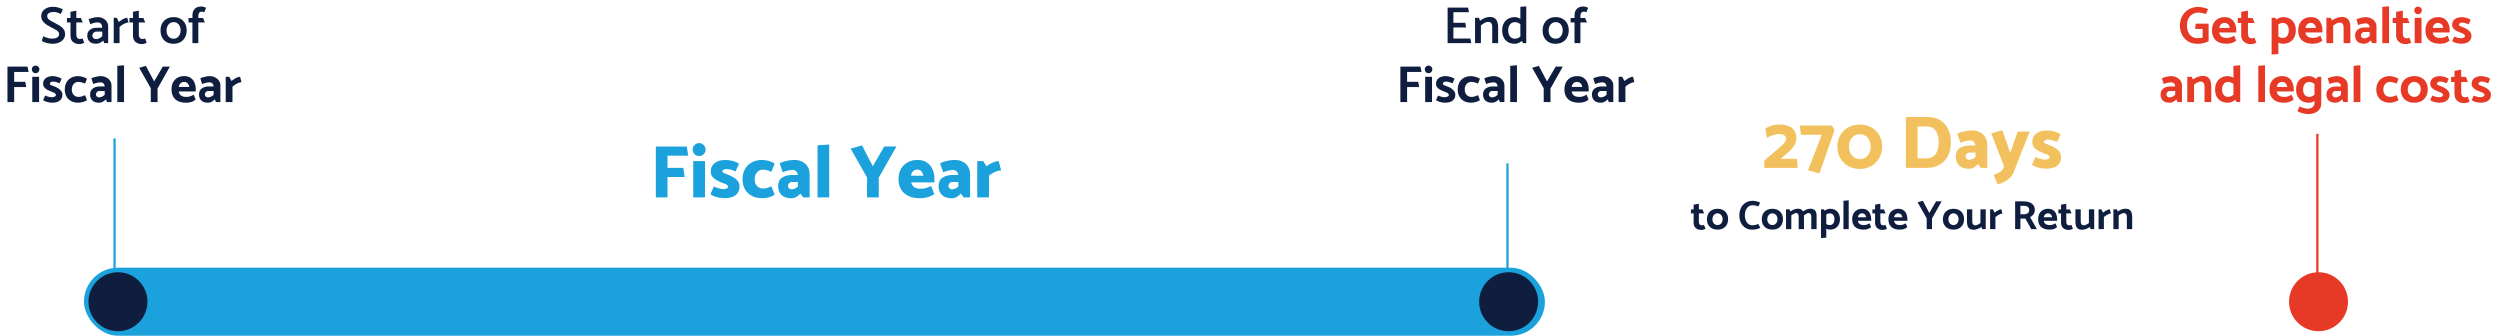 <svg xmlns="http://www.w3.org/2000/svg" width="1102" height="148" viewBox="0 0 1102 148" fill="none"><rect x="37" y="118" width="644" height="30" rx="15" fill="#1BA2DC"></rect><line x1="50.5" y1="125" x2="50.5" y2="61" stroke="#1BA2DC"></line><line x1="664.5" y1="125" x2="664.5" y2="72" stroke="#1BA2DC"></line><line x1="1021.5" y1="123" x2="1021.5" y2="59" stroke="#E63A26"></line><circle cx="52" cy="133" r="13" fill="#0F1E3F"></circle><circle cx="665" cy="133" r="13" fill="#0F1E3F"></circle><circle cx="1022" cy="133" r="13" fill="#E63A26"></circle><path d="M18.438 18.057L19.036 15.987C19.342 16.125 19.71 16.278 20.14 16.447C20.569 16.6 21.021 16.738 21.497 16.861C21.987 16.968 22.463 17.022 22.923 17.022C23.613 17.022 24.188 16.945 24.648 16.792C25.108 16.639 25.453 16.416 25.683 16.125C25.928 15.818 26.051 15.458 26.051 15.044C26.051 14.599 25.897 14.216 25.591 13.894C25.284 13.572 24.862 13.265 24.326 12.974C23.804 12.667 23.206 12.353 22.532 12.031C21.918 11.709 21.343 11.387 20.807 11.065C20.285 10.728 19.825 10.367 19.427 9.984C19.043 9.601 18.737 9.179 18.507 8.719C18.292 8.244 18.185 7.707 18.185 7.109C18.185 6.327 18.392 5.629 18.806 5.016C19.22 4.403 19.818 3.912 20.6 3.544C21.382 3.176 22.325 2.992 23.429 2.992C24.211 2.992 24.977 3.107 25.729 3.337C26.48 3.567 27.132 3.82 27.684 4.096L26.833 6.166C26.541 6.013 26.227 5.867 25.89 5.729C25.568 5.591 25.207 5.484 24.809 5.407C24.425 5.315 23.996 5.269 23.521 5.269C22.754 5.269 22.11 5.422 21.589 5.729C21.067 6.02 20.807 6.473 20.807 7.086C20.807 7.546 20.945 7.945 21.221 8.282C21.512 8.604 21.926 8.911 22.463 9.202C22.999 9.493 23.62 9.823 24.326 10.191C24.924 10.498 25.483 10.812 26.005 11.134C26.541 11.441 27.009 11.778 27.408 12.146C27.806 12.514 28.121 12.936 28.351 13.411C28.581 13.871 28.696 14.415 28.696 15.044C28.696 15.872 28.466 16.6 28.006 17.229C27.561 17.858 26.917 18.364 26.074 18.747C25.23 19.115 24.188 19.299 22.946 19.299C22.624 19.299 22.248 19.261 21.819 19.184C21.389 19.107 20.952 19.015 20.508 18.908C20.078 18.785 19.68 18.655 19.312 18.517C18.944 18.364 18.652 18.21 18.438 18.057ZM35.666 7.937L36.448 9.892H33.642V15.251C33.642 15.818 33.772 16.286 34.033 16.654C34.294 17.007 34.692 17.183 35.229 17.183C35.428 17.183 35.628 17.16 35.827 17.114C36.026 17.068 36.218 17.007 36.402 16.93L37.115 18.839C36.977 18.931 36.785 19.023 36.54 19.115C36.31 19.207 36.057 19.284 35.781 19.345C35.52 19.406 35.275 19.437 35.045 19.437C34.217 19.437 33.512 19.291 32.929 19C32.346 18.709 31.886 18.287 31.549 17.735C31.227 17.168 31.066 16.478 31.066 15.665V9.892H29.525L29.502 7.937H31.066V5.2L33.642 4.694V7.937H35.666ZM40.724 15.711C40.724 15.972 40.786 16.217 40.908 16.447C41.046 16.677 41.238 16.869 41.483 17.022C41.729 17.16 42.02 17.229 42.357 17.229C42.848 17.229 43.323 17.114 43.783 16.884C44.243 16.654 44.673 16.34 45.071 15.941V13.94H42.564C41.982 13.94 41.529 14.124 41.207 14.492C40.885 14.86 40.724 15.266 40.724 15.711ZM39.781 10.651L39.091 8.535C39.383 8.336 39.774 8.167 40.264 8.029C40.755 7.876 41.253 7.761 41.759 7.684C42.265 7.592 42.672 7.546 42.978 7.546C43.852 7.546 44.642 7.722 45.347 8.075C46.053 8.412 46.612 8.888 47.026 9.501C47.456 10.114 47.67 10.797 47.67 11.548V19H45.922L45.531 17.873C45.133 18.256 44.657 18.586 44.105 18.862C43.553 19.138 42.986 19.276 42.403 19.276C41.069 19.276 40.08 18.946 39.436 18.287C38.792 17.628 38.47 16.769 38.47 15.711C38.47 14.592 38.854 13.733 39.62 13.135C40.387 12.537 41.384 12.23 42.61 12.215H45.048V12.146C45.033 11.487 44.872 10.95 44.565 10.536C44.259 10.107 43.745 9.892 43.024 9.892C42.442 9.892 41.859 9.976 41.276 10.145C40.709 10.298 40.211 10.467 39.781 10.651ZM52.699 19H50.123V7.845H51.503L52.354 9.685C52.661 9.424 53.029 9.156 53.458 8.88C53.888 8.589 54.332 8.343 54.792 8.144C55.267 7.945 55.705 7.845 56.103 7.845L56.655 9.915C56.287 9.915 55.865 10.007 55.39 10.191C54.93 10.375 54.462 10.613 53.987 10.904C53.527 11.195 53.098 11.525 52.699 11.893V19ZM63.214 7.937L63.996 9.892H61.19V15.251C61.19 15.818 61.32 16.286 61.581 16.654C61.842 17.007 62.24 17.183 62.777 17.183C62.976 17.183 63.176 17.16 63.375 17.114C63.574 17.068 63.766 17.007 63.95 16.93L64.663 18.839C64.525 18.931 64.333 19.023 64.088 19.115C63.858 19.207 63.605 19.284 63.329 19.345C63.068 19.406 62.823 19.437 62.593 19.437C61.765 19.437 61.06 19.291 60.477 19C59.894 18.709 59.434 18.287 59.097 17.735C58.775 17.168 58.614 16.478 58.614 15.665V9.892H57.073L57.05 7.937H58.614V5.2L61.19 4.694V7.937H63.214ZM76.487 19.299C75.306 19.299 74.286 19.054 73.427 18.563C72.569 18.072 71.909 17.39 71.45 16.516C70.99 15.627 70.76 14.599 70.76 13.434C70.76 12.238 70.997 11.203 71.472 10.329C71.948 9.455 72.615 8.773 73.474 8.282C74.347 7.791 75.367 7.546 76.532 7.546C77.713 7.546 78.725 7.791 79.569 8.282C80.427 8.773 81.094 9.455 81.57 10.329C82.045 11.203 82.282 12.23 82.282 13.411C82.282 14.576 82.037 15.604 81.546 16.493C81.071 17.382 80.404 18.072 79.546 18.563C78.687 19.038 77.667 19.284 76.487 19.299ZM76.51 17.068C77.153 17.068 77.706 16.907 78.165 16.585C78.626 16.263 78.978 15.826 79.224 15.274C79.484 14.722 79.615 14.101 79.615 13.411C79.615 12.706 79.492 12.077 79.246 11.525C79.001 10.973 78.648 10.544 78.189 10.237C77.728 9.915 77.177 9.754 76.532 9.754C75.919 9.754 75.375 9.915 74.9 10.237C74.424 10.559 74.056 10.996 73.796 11.548C73.55 12.1 73.42 12.721 73.404 13.411C73.404 14.116 73.527 14.745 73.772 15.297C74.018 15.849 74.378 16.286 74.853 16.608C75.329 16.915 75.881 17.068 76.51 17.068ZM83.094 9.892V7.937H84.819V6.764C84.819 5.967 84.972 5.277 85.278 4.694C85.6 4.111 86.053 3.659 86.635 3.337C87.218 3.015 87.924 2.854 88.751 2.854C88.997 2.854 89.242 2.885 89.487 2.946C89.748 2.992 89.993 3.061 90.224 3.153C90.469 3.245 90.66 3.345 90.799 3.452L90.085 5.407C89.901 5.315 89.702 5.246 89.487 5.2C89.288 5.154 89.104 5.131 88.936 5.131C88.399 5.131 88.008 5.315 87.763 5.683C87.532 6.036 87.418 6.503 87.418 7.086V7.937H89.487L90.316 9.892H87.418V19H84.819V9.892H83.094ZM11.151 36.053L11.565 38.376H6.252V45H3.285V29.36H12.14L12.6 31.706H6.252V36.053H11.151ZM17.231 45H14.218V33.845H17.231V45ZM15.713 32.281C15.238 32.281 14.839 32.12 14.517 31.798C14.195 31.461 14.034 31.054 14.034 30.579C14.034 30.104 14.195 29.705 14.517 29.383C14.839 29.061 15.23 28.9 15.69 28.9C16.15 28.9 16.541 29.061 16.863 29.383C17.201 29.705 17.369 30.104 17.369 30.579C17.369 31.054 17.208 31.461 16.886 31.798C16.564 32.12 16.173 32.281 15.713 32.281ZM18.998 44.126L19.895 42.125C20.263 42.263 20.616 42.393 20.953 42.516C21.291 42.623 21.613 42.708 21.919 42.769C22.241 42.83 22.54 42.861 22.816 42.861C23.077 42.861 23.345 42.83 23.621 42.769C23.897 42.692 24.135 42.585 24.334 42.447C24.549 42.294 24.656 42.11 24.656 41.895C24.656 41.68 24.58 41.489 24.426 41.32C24.273 41.136 24.051 40.967 23.759 40.814C23.483 40.661 23.131 40.523 22.701 40.4C22.134 40.201 21.559 39.955 20.976 39.664C20.409 39.357 19.934 38.982 19.55 38.537C19.182 38.092 18.998 37.563 18.998 36.95C18.998 35.892 19.382 35.064 20.148 34.466C20.93 33.853 21.996 33.546 23.345 33.546C23.667 33.546 24.051 33.592 24.495 33.684C24.955 33.776 25.423 33.906 25.898 34.075C26.374 34.244 26.795 34.458 27.163 34.719L26.266 36.72C25.73 36.49 25.231 36.306 24.771 36.168C24.311 36.03 23.828 35.961 23.322 35.961C22.939 35.961 22.617 36.061 22.356 36.26C22.111 36.444 21.988 36.666 21.988 36.927C21.973 37.157 22.157 37.364 22.54 37.548C22.939 37.717 23.33 37.87 23.713 38.008C24.342 38.207 24.94 38.483 25.507 38.836C26.09 39.189 26.565 39.61 26.933 40.101C27.317 40.576 27.508 41.144 27.508 41.803C27.508 42.892 27.11 43.743 26.312 44.356C25.53 44.969 24.38 45.276 22.862 45.276C22.556 45.276 22.165 45.238 21.689 45.161C21.214 45.084 20.731 44.962 20.24 44.793C19.765 44.609 19.351 44.387 18.998 44.126ZM37.501 41.964L38.352 44.126C38.015 44.387 37.593 44.609 37.087 44.793C36.597 44.962 36.121 45.084 35.661 45.161C35.201 45.238 34.81 45.276 34.488 45.276C33.292 45.276 32.25 45.038 31.36 44.563C30.471 44.088 29.781 43.413 29.29 42.539C28.8 41.65 28.554 40.615 28.554 39.434C28.57 38.238 28.815 37.203 29.29 36.329C29.781 35.44 30.471 34.757 31.36 34.282C32.25 33.791 33.292 33.546 34.488 33.546C34.81 33.546 35.201 33.592 35.661 33.684C36.121 33.776 36.589 33.906 37.064 34.075C37.555 34.244 37.984 34.458 38.352 34.719L37.501 36.858C36.965 36.613 36.459 36.429 35.983 36.306C35.523 36.168 35.033 36.099 34.511 36.099C33.959 36.099 33.461 36.245 33.016 36.536C32.587 36.827 32.25 37.226 32.004 37.732C31.759 38.223 31.636 38.79 31.636 39.434C31.636 40.078 31.759 40.645 32.004 41.136C32.25 41.627 32.595 42.018 33.039 42.309C33.484 42.585 33.982 42.723 34.534 42.723C35.025 42.723 35.508 42.662 35.983 42.539C36.459 42.401 36.965 42.209 37.501 41.964ZM42.291 41.665C42.291 41.88 42.352 42.087 42.475 42.286C42.598 42.47 42.759 42.623 42.958 42.746C43.173 42.853 43.418 42.907 43.694 42.907C44.108 42.907 44.522 42.815 44.936 42.631C45.365 42.447 45.772 42.171 46.155 41.803V40.101H43.901C43.38 40.101 42.981 40.262 42.705 40.584C42.429 40.906 42.291 41.266 42.291 41.665ZM41.095 37.042L40.29 34.558C40.581 34.359 40.98 34.19 41.486 34.052C41.992 33.899 42.506 33.776 43.027 33.684C43.564 33.592 43.986 33.546 44.292 33.546C45.181 33.546 45.994 33.722 46.73 34.075C47.466 34.428 48.049 34.918 48.478 35.547C48.923 36.16 49.145 36.866 49.145 37.663V45H47.19L46.684 43.804C46.27 44.233 45.81 44.586 45.304 44.862C44.813 45.138 44.292 45.276 43.74 45.276C42.376 45.276 41.364 44.946 40.704 44.287C40.045 43.612 39.715 42.738 39.715 41.665C39.715 40.515 40.106 39.641 40.888 39.043C41.67 38.43 42.69 38.115 43.947 38.1H46.132V38.077C46.117 37.525 45.948 37.096 45.626 36.789C45.319 36.467 44.89 36.306 44.338 36.306C43.817 36.306 43.249 36.383 42.636 36.536C42.023 36.689 41.509 36.858 41.095 37.042ZM54.677 45H51.71V29.015L54.677 28.762V45ZM69.457 45H66.467V38.905L61.361 29.889L64.305 29.038L67.939 35.892L71.757 29.36H74.885L69.457 39.02V45ZM86.293 40.308H78.772C78.864 40.799 79.033 41.228 79.278 41.596C79.523 41.949 79.876 42.225 80.336 42.424C80.796 42.623 81.394 42.723 82.13 42.723C82.789 42.723 83.372 42.631 83.878 42.447C84.384 42.263 84.882 42.025 85.373 41.734L86.247 43.896C85.91 44.172 85.534 44.417 85.12 44.632C84.721 44.831 84.269 44.985 83.763 45.092C83.272 45.215 82.705 45.276 82.061 45.276C80.62 45.276 79.416 45.038 78.45 44.563C77.499 44.088 76.786 43.413 76.311 42.539C75.836 41.65 75.598 40.615 75.598 39.434C75.598 38.238 75.82 37.203 76.265 36.329C76.725 35.44 77.377 34.757 78.22 34.282C79.063 33.791 80.06 33.546 81.21 33.546C82.375 33.546 83.334 33.814 84.085 34.351C84.836 34.872 85.388 35.578 85.741 36.467C86.109 37.356 86.293 38.33 86.293 39.388V40.308ZM78.795 38.307H83.464C83.372 37.801 83.219 37.387 83.004 37.065C82.789 36.743 82.521 36.505 82.199 36.352C81.892 36.183 81.54 36.099 81.141 36.099C80.742 36.099 80.382 36.183 80.06 36.352C79.738 36.521 79.47 36.766 79.255 37.088C79.04 37.41 78.887 37.816 78.795 38.307ZM90.301 41.665C90.301 41.88 90.362 42.087 90.485 42.286C90.607 42.47 90.768 42.623 90.968 42.746C91.182 42.853 91.428 42.907 91.704 42.907C92.118 42.907 92.532 42.815 92.946 42.631C93.375 42.447 93.781 42.171 94.165 41.803V40.101H91.911C91.389 40.101 90.991 40.262 90.715 40.584C90.439 40.906 90.301 41.266 90.301 41.665ZM89.105 37.042L88.3 34.558C88.591 34.359 88.99 34.19 89.496 34.052C90.002 33.899 90.515 33.776 91.037 33.684C91.573 33.592 91.995 33.546 92.302 33.546C93.191 33.546 94.004 33.722 94.74 34.075C95.476 34.428 96.058 34.918 96.488 35.547C96.932 36.16 97.155 36.866 97.155 37.663V45H95.2L94.694 43.804C94.28 44.233 93.82 44.586 93.314 44.862C92.823 45.138 92.302 45.276 91.75 45.276C90.385 45.276 89.373 44.946 88.714 44.287C88.054 43.612 87.725 42.738 87.725 41.665C87.725 40.515 88.116 39.641 88.898 39.043C89.68 38.43 90.699 38.115 91.957 38.1H94.142V38.077C94.126 37.525 93.958 37.096 93.636 36.789C93.329 36.467 92.9 36.306 92.348 36.306C91.826 36.306 91.259 36.383 90.646 36.536C90.032 36.689 89.519 36.858 89.105 37.042ZM102.48 45H99.49V33.845H101.054L102.043 35.708C102.35 35.432 102.725 35.156 103.17 34.88C103.615 34.589 104.067 34.343 104.527 34.144C105.002 33.945 105.439 33.845 105.838 33.845L106.436 36.237C106.083 36.237 105.685 36.321 105.24 36.49C104.795 36.659 104.328 36.889 103.837 37.18C103.362 37.471 102.909 37.809 102.48 38.192V45Z" fill="#0F1E3F"></path><path d="M301.2 73.998L301.794 78.024H294.237V87H289.089V64.593H302.751L303.345 68.619H294.237V73.998H301.2ZM310.763 87H305.582V70.995H310.763V87ZM308.156 68.784C307.386 68.784 306.715 68.509 306.143 67.959C305.593 67.387 305.318 66.716 305.318 65.946C305.318 65.154 305.593 64.483 306.143 63.933C306.715 63.361 307.386 63.075 308.156 63.075C308.926 63.075 309.597 63.361 310.169 63.933C310.741 64.483 311.027 65.154 311.027 65.946C311.027 66.716 310.741 67.387 310.169 67.959C309.619 68.509 308.948 68.784 308.156 68.784ZM313.15 85.614L314.635 82.248C315.119 82.446 315.614 82.633 316.12 82.809C316.648 82.963 317.165 83.095 317.671 83.205C318.177 83.315 318.617 83.37 318.991 83.37C319.321 83.37 319.629 83.326 319.915 83.238C320.223 83.15 320.476 83.029 320.674 82.875C320.894 82.721 321.004 82.534 321.004 82.314C321.004 82.116 320.916 81.929 320.74 81.753C320.564 81.555 320.311 81.368 319.981 81.192C319.651 81.016 319.266 80.873 318.826 80.763C317.968 80.455 317.11 80.081 316.252 79.641C315.394 79.201 314.679 78.651 314.107 77.991C313.557 77.331 313.282 76.539 313.282 75.615C313.282 74.009 313.876 72.755 315.064 71.853C316.252 70.951 317.891 70.5 319.981 70.5C320.421 70.5 320.982 70.555 321.664 70.665C322.368 70.775 323.072 70.951 323.776 71.193C324.502 71.435 325.162 71.765 325.756 72.183L324.238 75.549C323.534 75.241 322.841 74.999 322.159 74.823C321.477 74.625 320.817 74.526 320.179 74.526C319.651 74.526 319.222 74.625 318.892 74.823C318.562 75.021 318.397 75.263 318.397 75.549C318.397 75.791 318.606 76.022 319.024 76.242C319.464 76.462 319.948 76.66 320.476 76.836C321.356 77.144 322.214 77.54 323.05 78.024C323.908 78.486 324.612 79.058 325.162 79.74C325.712 80.422 325.987 81.247 325.987 82.215C325.987 83.821 325.426 85.086 324.304 86.01C323.182 86.912 321.521 87.363 319.321 87.363C318.881 87.363 318.276 87.308 317.506 87.198C316.758 87.11 315.977 86.934 315.163 86.67C314.371 86.384 313.7 86.032 313.15 85.614ZM340.016 82.116L341.468 85.746C340.918 86.186 340.291 86.527 339.587 86.769C338.905 87.011 338.245 87.165 337.607 87.231C336.969 87.319 336.419 87.363 335.957 87.363C334.241 87.363 332.734 87.033 331.436 86.373C330.138 85.713 329.126 84.756 328.4 83.502C327.674 82.248 327.311 80.752 327.311 79.014C327.333 77.254 327.696 75.747 328.4 74.493C329.126 73.217 330.138 72.238 331.436 71.556C332.734 70.852 334.241 70.5 335.957 70.5C336.397 70.5 336.936 70.555 337.574 70.665C338.212 70.753 338.872 70.918 339.554 71.16C340.258 71.38 340.896 71.71 341.468 72.15L340.016 75.747C339.312 75.417 338.674 75.175 338.102 75.021C337.552 74.867 336.947 74.79 336.287 74.79C335.627 74.79 335.011 74.966 334.439 75.318C333.889 75.67 333.449 76.165 333.119 76.803C332.811 77.419 332.657 78.156 332.657 79.014C332.657 79.85 332.811 80.576 333.119 81.192C333.449 81.786 333.889 82.259 334.439 82.611C335.011 82.941 335.627 83.106 336.287 83.106C336.903 83.106 337.497 83.029 338.069 82.875C338.663 82.721 339.312 82.468 340.016 82.116ZM347.357 81.984C347.357 82.248 347.423 82.49 347.555 82.71C347.709 82.93 347.896 83.106 348.116 83.238C348.358 83.37 348.622 83.436 348.908 83.436C349.37 83.436 349.843 83.337 350.327 83.139C350.811 82.919 351.273 82.611 351.713 82.215V80.235H349.205C348.633 80.235 348.182 80.411 347.852 80.763C347.522 81.115 347.357 81.522 347.357 81.984ZM345.047 75.945L343.661 71.985C344.167 71.699 344.783 71.446 345.509 71.226C346.257 71.006 347.038 70.83 347.852 70.698C348.688 70.566 349.436 70.5 350.096 70.5C351.46 70.5 352.648 70.764 353.66 71.292C354.694 71.82 355.486 72.557 356.036 73.503C356.608 74.449 356.894 75.549 356.894 76.803V87H354.023L352.802 85.317C352.252 85.955 351.647 86.461 350.987 86.835C350.327 87.209 349.623 87.396 348.875 87.396C346.895 87.396 345.421 86.901 344.453 85.911C343.485 84.921 343.001 83.623 343.001 82.017C343.001 80.323 343.573 79.091 344.717 78.321C345.861 77.529 347.346 77.133 349.172 77.133H351.68L351.647 77.034C351.581 76.352 351.339 75.835 350.921 75.483C350.525 75.109 350.008 74.922 349.37 74.922C348.71 74.922 347.973 75.021 347.159 75.219C346.345 75.417 345.641 75.659 345.047 75.945ZM365.522 87H360.374V64.065L365.522 63.702V87ZM387.372 87H382.191V78.222L374.964 65.517L379.98 64.098L384.732 73.272L389.781 64.56H395.16L387.339 78.321L387.372 87ZM411.906 80.4H401.643C401.775 80.972 402.006 81.467 402.336 81.885C402.666 82.303 403.117 82.633 403.689 82.875C404.261 83.095 404.987 83.205 405.867 83.205C406.813 83.205 407.649 83.084 408.375 82.842C409.123 82.578 409.794 82.281 410.388 81.951L411.84 85.548C411.4 85.878 410.85 86.186 410.19 86.472C409.552 86.758 408.837 86.978 408.045 87.132C407.253 87.308 406.406 87.396 405.504 87.396C403.568 87.396 401.885 87.066 400.455 86.406C399.047 85.724 397.958 84.756 397.188 83.502C396.44 82.248 396.066 80.752 396.066 79.014C396.066 77.254 396.418 75.747 397.122 74.493C397.848 73.217 398.838 72.238 400.092 71.556C401.346 70.852 402.787 70.5 404.415 70.5C406.109 70.5 407.506 70.885 408.606 71.655C409.728 72.403 410.553 73.415 411.081 74.691C411.631 75.945 411.906 77.331 411.906 78.849V80.4ZM401.577 77.463H406.989C406.923 76.935 406.769 76.473 406.527 76.077C406.307 75.681 406.01 75.362 405.636 75.12C405.262 74.878 404.811 74.757 404.283 74.757C403.821 74.757 403.392 74.867 402.996 75.087C402.6 75.307 402.281 75.615 402.039 76.011C401.797 76.407 401.643 76.891 401.577 77.463ZM418.077 81.984C418.077 82.248 418.143 82.49 418.275 82.71C418.429 82.93 418.616 83.106 418.836 83.238C419.078 83.37 419.342 83.436 419.628 83.436C420.09 83.436 420.563 83.337 421.047 83.139C421.531 82.919 421.993 82.611 422.433 82.215V80.235H419.925C419.353 80.235 418.902 80.411 418.572 80.763C418.242 81.115 418.077 81.522 418.077 81.984ZM415.767 75.945L414.381 71.985C414.887 71.699 415.503 71.446 416.229 71.226C416.977 71.006 417.758 70.83 418.572 70.698C419.408 70.566 420.156 70.5 420.816 70.5C422.18 70.5 423.368 70.764 424.38 71.292C425.414 71.82 426.206 72.557 426.756 73.503C427.328 74.449 427.614 75.549 427.614 76.803V87H424.743L423.522 85.317C422.972 85.955 422.367 86.461 421.707 86.835C421.047 87.209 420.343 87.396 419.595 87.396C417.615 87.396 416.141 86.901 415.173 85.911C414.205 84.921 413.721 83.623 413.721 82.017C413.721 80.323 414.293 79.091 415.437 78.321C416.581 77.529 418.066 77.133 419.892 77.133H422.4L422.367 77.034C422.301 76.352 422.059 75.835 421.641 75.483C421.245 75.109 420.728 74.922 420.09 74.922C419.43 74.922 418.693 75.021 417.879 75.219C417.065 75.417 416.361 75.659 415.767 75.945ZM435.945 87H430.764V71.028H433.404L434.856 73.305C435.296 72.953 435.824 72.601 436.44 72.249C437.056 71.897 437.694 71.6 438.354 71.358C439.036 71.116 439.663 70.995 440.235 70.995L441.291 75.12C440.785 75.12 440.213 75.219 439.575 75.417C438.959 75.615 438.332 75.89 437.694 76.242C437.056 76.572 436.473 76.968 435.945 77.43V87Z" fill="#1BA2DC"></path><path d="M648.526 19H638.107V3.36H647.146L647.537 5.384H640.66V10.053H645.881L646.272 12.1H640.66V16.976H648.135L648.526 19ZM652.785 19H650.209V7.845H651.934L652.394 9.179C652.823 8.826 653.275 8.527 653.751 8.282C654.241 8.021 654.74 7.822 655.246 7.684C655.752 7.546 656.227 7.477 656.672 7.477C657.592 7.477 658.32 7.669 658.857 8.052C659.393 8.435 659.777 8.957 660.007 9.616C660.252 10.26 660.375 10.996 660.375 11.824V19H657.776V11.985C657.776 11.249 657.638 10.674 657.362 10.26C657.101 9.846 656.664 9.639 656.051 9.639C655.683 9.639 655.299 9.716 654.901 9.869C654.517 10.022 654.149 10.222 653.797 10.467C653.444 10.712 653.107 10.958 652.785 11.203V19ZM670.18 16.999V3.015L672.779 2.785V19H671.376L670.18 16.999ZM670.824 15.504L671.606 17.252C671.269 17.681 670.878 18.049 670.433 18.356C669.988 18.663 669.528 18.893 669.053 19.046C668.593 19.215 668.148 19.299 667.719 19.299C666.569 19.299 665.572 19.054 664.729 18.563C663.901 18.072 663.265 17.39 662.82 16.516C662.375 15.627 662.153 14.584 662.153 13.388C662.153 12.223 662.375 11.203 662.82 10.329C663.28 9.455 663.932 8.773 664.775 8.282C665.618 7.791 666.615 7.546 667.765 7.546C668.164 7.546 668.608 7.63 669.099 7.799C669.59 7.952 670.057 8.182 670.502 8.489C670.962 8.796 671.338 9.164 671.629 9.593L670.87 11.364C670.364 10.781 669.866 10.367 669.375 10.122C668.9 9.877 668.371 9.754 667.788 9.754C667.159 9.754 666.615 9.915 666.155 10.237C665.71 10.559 665.373 10.996 665.143 11.548C664.913 12.085 664.798 12.698 664.798 13.388C664.798 14.109 664.913 14.745 665.143 15.297C665.373 15.849 665.71 16.286 666.155 16.608C666.615 16.915 667.152 17.068 667.765 17.068C668.363 17.068 668.892 16.938 669.352 16.677C669.827 16.416 670.318 16.025 670.824 15.504ZM685.714 19.299C684.533 19.299 683.513 19.054 682.655 18.563C681.796 18.072 681.137 17.39 680.677 16.516C680.217 15.627 679.987 14.599 679.987 13.434C679.987 12.238 680.224 11.203 680.7 10.329C681.175 9.455 681.842 8.773 682.701 8.282C683.575 7.791 684.594 7.546 685.76 7.546C686.94 7.546 687.952 7.791 688.796 8.282C689.654 8.773 690.321 9.455 690.797 10.329C691.272 11.203 691.51 12.23 691.51 13.411C691.51 14.576 691.264 15.604 690.774 16.493C690.298 17.382 689.631 18.072 688.773 18.563C687.914 19.038 686.894 19.284 685.714 19.299ZM685.737 17.068C686.381 17.068 686.933 16.907 687.393 16.585C687.853 16.263 688.205 15.826 688.451 15.274C688.711 14.722 688.842 14.101 688.842 13.411C688.842 12.706 688.719 12.077 688.474 11.525C688.228 10.973 687.876 10.544 687.416 10.237C686.956 9.915 686.404 9.754 685.76 9.754C685.146 9.754 684.602 9.915 684.127 10.237C683.651 10.559 683.283 10.996 683.023 11.548C682.777 12.1 682.647 12.721 682.632 13.411C682.632 14.116 682.754 14.745 683 15.297C683.245 15.849 683.605 16.286 684.081 16.608C684.556 16.915 685.108 17.068 685.737 17.068ZM692.321 9.892V7.937H694.046V6.764C694.046 5.967 694.199 5.277 694.506 4.694C694.828 4.111 695.28 3.659 695.863 3.337C696.445 3.015 697.151 2.854 697.979 2.854C698.224 2.854 698.469 2.885 698.715 2.946C698.975 2.992 699.221 3.061 699.451 3.153C699.696 3.245 699.888 3.345 700.026 3.452L699.313 5.407C699.129 5.315 698.929 5.246 698.715 5.2C698.515 5.154 698.331 5.131 698.163 5.131C697.626 5.131 697.235 5.315 696.99 5.683C696.76 6.036 696.645 6.503 696.645 7.086V7.937H698.715L699.543 9.892H696.645V19H694.046V9.892H692.321ZM625.151 36.053L625.565 38.376H620.252V45H617.285V29.36H626.14L626.6 31.706H620.252V36.053H625.151ZM631.231 45H628.218V33.845H631.231V45ZM629.713 32.281C629.238 32.281 628.839 32.12 628.517 31.798C628.195 31.461 628.034 31.054 628.034 30.579C628.034 30.104 628.195 29.705 628.517 29.383C628.839 29.061 629.23 28.9 629.69 28.9C630.15 28.9 630.541 29.061 630.863 29.383C631.2 29.705 631.369 30.104 631.369 30.579C631.369 31.054 631.208 31.461 630.886 31.798C630.564 32.12 630.173 32.281 629.713 32.281ZM632.998 44.126L633.895 42.125C634.263 42.263 634.616 42.393 634.953 42.516C635.291 42.623 635.613 42.708 635.919 42.769C636.241 42.83 636.54 42.861 636.816 42.861C637.077 42.861 637.345 42.83 637.621 42.769C637.897 42.692 638.135 42.585 638.334 42.447C638.549 42.294 638.656 42.11 638.656 41.895C638.656 41.68 638.58 41.489 638.426 41.32C638.273 41.136 638.051 40.967 637.759 40.814C637.483 40.661 637.131 40.523 636.701 40.4C636.134 40.201 635.559 39.955 634.976 39.664C634.409 39.357 633.934 38.982 633.55 38.537C633.182 38.092 632.998 37.563 632.998 36.95C632.998 35.892 633.382 35.064 634.148 34.466C634.93 33.853 635.996 33.546 637.345 33.546C637.667 33.546 638.051 33.592 638.495 33.684C638.955 33.776 639.423 33.906 639.898 34.075C640.374 34.244 640.795 34.458 641.163 34.719L640.266 36.72C639.73 36.49 639.231 36.306 638.771 36.168C638.311 36.03 637.828 35.961 637.322 35.961C636.939 35.961 636.617 36.061 636.356 36.26C636.111 36.444 635.988 36.666 635.988 36.927C635.973 37.157 636.157 37.364 636.54 37.548C636.939 37.717 637.33 37.87 637.713 38.008C638.342 38.207 638.94 38.483 639.507 38.836C640.09 39.189 640.565 39.61 640.933 40.101C641.317 40.576 641.508 41.144 641.508 41.803C641.508 42.892 641.11 43.743 640.312 44.356C639.53 44.969 638.38 45.276 636.862 45.276C636.556 45.276 636.165 45.238 635.689 45.161C635.214 45.084 634.731 44.962 634.24 44.793C633.765 44.609 633.351 44.387 632.998 44.126ZM651.501 41.964L652.352 44.126C652.015 44.387 651.593 44.609 651.087 44.793C650.597 44.962 650.121 45.084 649.661 45.161C649.201 45.238 648.81 45.276 648.488 45.276C647.292 45.276 646.25 45.038 645.36 44.563C644.471 44.088 643.781 43.413 643.29 42.539C642.8 41.65 642.554 40.615 642.554 39.434C642.57 38.238 642.815 37.203 643.29 36.329C643.781 35.44 644.471 34.757 645.36 34.282C646.25 33.791 647.292 33.546 648.488 33.546C648.81 33.546 649.201 33.592 649.661 33.684C650.121 33.776 650.589 33.906 651.064 34.075C651.555 34.244 651.984 34.458 652.352 34.719L651.501 36.858C650.965 36.613 650.459 36.429 649.983 36.306C649.523 36.168 649.033 36.099 648.511 36.099C647.959 36.099 647.461 36.245 647.016 36.536C646.587 36.827 646.25 37.226 646.004 37.732C645.759 38.223 645.636 38.79 645.636 39.434C645.636 40.078 645.759 40.645 646.004 41.136C646.25 41.627 646.595 42.018 647.039 42.309C647.484 42.585 647.982 42.723 648.534 42.723C649.025 42.723 649.508 42.662 649.983 42.539C650.459 42.401 650.965 42.209 651.501 41.964ZM656.291 41.665C656.291 41.88 656.352 42.087 656.475 42.286C656.598 42.47 656.759 42.623 656.958 42.746C657.173 42.853 657.418 42.907 657.694 42.907C658.108 42.907 658.522 42.815 658.936 42.631C659.365 42.447 659.772 42.171 660.155 41.803V40.101H657.901C657.38 40.101 656.981 40.262 656.705 40.584C656.429 40.906 656.291 41.266 656.291 41.665ZM655.095 37.042L654.29 34.558C654.581 34.359 654.98 34.19 655.486 34.052C655.992 33.899 656.506 33.776 657.027 33.684C657.564 33.592 657.985 33.546 658.292 33.546C659.181 33.546 659.994 33.722 660.73 34.075C661.466 34.428 662.049 34.918 662.478 35.547C662.923 36.16 663.145 36.866 663.145 37.663V45H661.19L660.684 43.804C660.27 44.233 659.81 44.586 659.304 44.862C658.813 45.138 658.292 45.276 657.74 45.276C656.375 45.276 655.363 44.946 654.704 44.287C654.045 43.612 653.715 42.738 653.715 41.665C653.715 40.515 654.106 39.641 654.888 39.043C655.67 38.43 656.69 38.115 657.947 38.1H660.132V38.077C660.117 37.525 659.948 37.096 659.626 36.789C659.319 36.467 658.89 36.306 658.338 36.306C657.817 36.306 657.249 36.383 656.636 36.536C656.023 36.689 655.509 36.858 655.095 37.042ZM668.677 45H665.71V29.015L668.677 28.762V45ZM683.457 45H680.467V38.905L675.361 29.889L678.305 29.038L681.939 35.892L685.757 29.36H688.885L683.457 39.02V45ZM700.293 40.308H692.772C692.864 40.799 693.033 41.228 693.278 41.596C693.523 41.949 693.876 42.225 694.336 42.424C694.796 42.623 695.394 42.723 696.13 42.723C696.789 42.723 697.372 42.631 697.878 42.447C698.384 42.263 698.882 42.025 699.373 41.734L700.247 43.896C699.91 44.172 699.534 44.417 699.12 44.632C698.721 44.831 698.269 44.985 697.763 45.092C697.272 45.215 696.705 45.276 696.061 45.276C694.62 45.276 693.416 45.038 692.45 44.563C691.499 44.088 690.786 43.413 690.311 42.539C689.836 41.65 689.598 40.615 689.598 39.434C689.598 38.238 689.82 37.203 690.265 36.329C690.725 35.44 691.377 34.757 692.22 34.282C693.063 33.791 694.06 33.546 695.21 33.546C696.375 33.546 697.334 33.814 698.085 34.351C698.836 34.872 699.388 35.578 699.741 36.467C700.109 37.356 700.293 38.33 700.293 39.388V40.308ZM692.795 38.307H697.464C697.372 37.801 697.219 37.387 697.004 37.065C696.789 36.743 696.521 36.505 696.199 36.352C695.892 36.183 695.54 36.099 695.141 36.099C694.742 36.099 694.382 36.183 694.06 36.352C693.738 36.521 693.47 36.766 693.255 37.088C693.04 37.41 692.887 37.816 692.795 38.307ZM704.301 41.665C704.301 41.88 704.362 42.087 704.485 42.286C704.607 42.47 704.768 42.623 704.968 42.746C705.182 42.853 705.428 42.907 705.704 42.907C706.118 42.907 706.532 42.815 706.946 42.631C707.375 42.447 707.781 42.171 708.165 41.803V40.101H705.911C705.389 40.101 704.991 40.262 704.715 40.584C704.439 40.906 704.301 41.266 704.301 41.665ZM703.105 37.042L702.3 34.558C702.591 34.359 702.99 34.19 703.496 34.052C704.002 33.899 704.515 33.776 705.037 33.684C705.573 33.592 705.995 33.546 706.302 33.546C707.191 33.546 708.004 33.722 708.74 34.075C709.476 34.428 710.058 34.918 710.488 35.547C710.932 36.16 711.155 36.866 711.155 37.663V45H709.2L708.694 43.804C708.28 44.233 707.82 44.586 707.314 44.862C706.823 45.138 706.302 45.276 705.75 45.276C704.385 45.276 703.373 44.946 702.714 44.287C702.054 43.612 701.725 42.738 701.725 41.665C701.725 40.515 702.116 39.641 702.898 39.043C703.68 38.43 704.699 38.115 705.957 38.1H708.142V38.077C708.126 37.525 707.958 37.096 707.636 36.789C707.329 36.467 706.9 36.306 706.348 36.306C705.826 36.306 705.259 36.383 704.646 36.536C704.032 36.689 703.519 36.858 703.105 37.042ZM716.48 45H713.49V33.845H715.054L716.043 35.708C716.35 35.432 716.725 35.156 717.17 34.88C717.615 34.589 718.067 34.343 718.527 34.144C719.002 33.945 719.439 33.845 719.838 33.845L720.436 36.237C720.083 36.237 719.685 36.321 719.24 36.49C718.795 36.659 718.328 36.889 717.837 37.18C717.362 37.471 716.909 37.809 716.48 38.192V45Z" fill="#0F1E3F"></path><path d="M784.495 54.893C785.991 54.893 787.278 55.113 788.356 55.553C789.456 55.993 790.303 56.653 790.897 57.533C791.513 58.391 791.821 59.447 791.821 60.701C791.821 61.647 791.645 62.527 791.293 63.341C790.941 64.133 790.413 64.914 789.709 65.684C789.027 66.432 788.169 67.246 787.135 68.126L784.891 70.007H792.052L792.448 74H777.697V70.799L784.132 65.255C784.748 64.727 785.298 64.232 785.782 63.77C786.266 63.308 786.64 62.857 786.904 62.417C787.19 61.977 787.333 61.548 787.333 61.13C787.333 60.448 787.047 59.942 786.475 59.612C785.903 59.26 785.133 59.084 784.165 59.084C783.505 59.084 782.845 59.183 782.185 59.381C781.525 59.557 780.909 59.777 780.337 60.041C779.765 60.305 779.281 60.547 778.885 60.767L778.126 56.609C778.742 56.235 779.589 55.861 780.667 55.487C781.745 55.091 783.021 54.893 784.495 54.893ZM802.011 76.409L796.995 75.056L803.034 59.414H793.86L793.299 55.322H807.489L808.677 57.368L802.011 76.409ZM809.921 64.628C809.921 62.736 810.35 61.064 811.208 59.612C812.066 58.138 813.232 56.983 814.706 56.147C816.202 55.311 817.907 54.893 819.821 54.893C821.735 54.893 823.429 55.311 824.903 56.147C826.399 56.983 827.565 58.127 828.401 59.579C829.237 61.031 829.655 62.681 829.655 64.529C829.655 66.443 829.226 68.148 828.368 69.644C827.532 71.14 826.366 72.317 824.87 73.175C823.396 74.033 821.702 74.462 819.788 74.462C817.896 74.462 816.202 74.044 814.706 73.208C813.21 72.35 812.033 71.184 811.175 69.71C810.339 68.214 809.921 66.52 809.921 64.628ZM815.036 64.529C815.036 65.629 815.234 66.597 815.63 67.433C816.048 68.269 816.62 68.929 817.346 69.413C818.072 69.897 818.897 70.139 819.821 70.139C820.745 70.139 821.57 69.908 822.296 69.446C823.022 68.962 823.583 68.313 823.979 67.499C824.397 66.663 824.606 65.717 824.606 64.661C824.606 63.605 824.397 62.659 823.979 61.823C823.583 60.987 823.022 60.338 822.296 59.876C821.57 59.392 820.734 59.15 819.788 59.15C818.886 59.15 818.072 59.392 817.346 59.876C816.62 60.338 816.048 60.965 815.63 61.757C815.234 62.549 815.036 63.473 815.036 64.529ZM849.405 74H840.099V51.56H849.471C851.803 51.56 853.739 52.044 855.279 53.012C856.819 53.98 857.974 55.3 858.744 56.972C859.536 58.622 859.932 60.514 859.932 62.648C859.932 64.98 859.503 66.993 858.645 68.687C857.787 70.381 856.566 71.69 854.982 72.614C853.42 73.516 851.561 73.978 849.405 74ZM849.405 55.751H845.247V69.809H849.141C850.219 69.809 851.165 69.567 851.979 69.083C852.793 68.577 853.431 67.796 853.893 66.74C854.355 65.684 854.586 64.32 854.586 62.648C854.586 61.262 854.388 60.052 853.992 59.018C853.618 57.984 853.046 57.181 852.276 56.609C851.528 56.037 850.571 55.751 849.405 55.751ZM866.446 68.984C866.446 69.248 866.512 69.49 866.644 69.71C866.798 69.93 866.985 70.106 867.205 70.238C867.447 70.37 867.711 70.436 867.997 70.436C868.459 70.436 868.932 70.337 869.416 70.139C869.9 69.919 870.362 69.611 870.802 69.215V67.235H868.294C867.722 67.235 867.271 67.411 866.941 67.763C866.611 68.115 866.446 68.522 866.446 68.984ZM864.136 62.945L862.75 58.985C863.256 58.699 863.872 58.446 864.598 58.226C865.346 58.006 866.127 57.83 866.941 57.698C867.777 57.566 868.525 57.5 869.185 57.5C870.549 57.5 871.737 57.764 872.749 58.292C873.783 58.82 874.575 59.557 875.125 60.503C875.697 61.449 875.983 62.549 875.983 63.803V74H873.112L871.891 72.317C871.341 72.955 870.736 73.461 870.076 73.835C869.416 74.209 868.712 74.396 867.964 74.396C865.984 74.396 864.51 73.901 863.542 72.911C862.574 71.921 862.09 70.623 862.09 69.017C862.09 67.323 862.662 66.091 863.806 65.321C864.95 64.529 866.435 64.133 868.261 64.133H870.769L870.736 64.034C870.67 63.352 870.428 62.835 870.01 62.483C869.614 62.109 869.097 61.922 868.459 61.922C867.799 61.922 867.062 62.021 866.248 62.219C865.434 62.417 864.73 62.659 864.136 62.945ZM882.929 74.396L883.391 73.307L877.748 58.82L882.632 57.401L886.13 67.367L889.397 57.995H894.677L887.582 76.013C887.23 76.849 886.691 77.63 885.965 78.356C885.239 79.082 884.403 79.687 883.457 80.171C882.533 80.677 881.576 81.051 880.586 81.293L878.804 77.168C879.31 76.948 879.849 76.695 880.421 76.409C881.015 76.145 881.543 75.837 882.005 75.485C882.489 75.155 882.797 74.792 882.929 74.396ZM895.693 72.614L897.178 69.248C897.662 69.446 898.157 69.633 898.663 69.809C899.191 69.963 899.708 70.095 900.214 70.205C900.72 70.315 901.16 70.37 901.534 70.37C901.864 70.37 902.172 70.326 902.458 70.238C902.766 70.15 903.019 70.029 903.217 69.875C903.437 69.721 903.547 69.534 903.547 69.314C903.547 69.116 903.459 68.929 903.283 68.753C903.107 68.555 902.854 68.368 902.524 68.192C902.194 68.016 901.809 67.873 901.369 67.763C900.511 67.455 899.653 67.081 898.795 66.641C897.937 66.201 897.222 65.651 896.65 64.991C896.1 64.331 895.825 63.539 895.825 62.615C895.825 61.009 896.419 59.755 897.607 58.853C898.795 57.951 900.434 57.5 902.524 57.5C902.964 57.5 903.525 57.555 904.207 57.665C904.911 57.775 905.615 57.951 906.319 58.193C907.045 58.435 907.705 58.765 908.299 59.183L906.781 62.549C906.077 62.241 905.384 61.999 904.702 61.823C904.02 61.625 903.36 61.526 902.722 61.526C902.194 61.526 901.765 61.625 901.435 61.823C901.105 62.021 900.94 62.263 900.94 62.549C900.94 62.791 901.149 63.022 901.567 63.242C902.007 63.462 902.491 63.66 903.019 63.836C903.899 64.144 904.757 64.54 905.593 65.024C906.451 65.486 907.155 66.058 907.705 66.74C908.255 67.422 908.53 68.247 908.53 69.215C908.53 70.821 907.969 72.086 906.847 73.01C905.725 73.912 904.064 74.363 901.864 74.363C901.424 74.363 900.819 74.308 900.049 74.198C899.301 74.11 898.52 73.934 897.706 73.67C896.914 73.384 896.243 73.032 895.693 72.614Z" fill="#F2C05C"></path><path d="M750.452 92.306L751.172 94.07H748.868V97.796C748.868 98.252 748.976 98.624 749.192 98.912C749.408 99.2 749.726 99.344 750.146 99.344C750.302 99.344 750.458 99.326 750.614 99.29C750.77 99.254 750.932 99.2 751.1 99.128L751.784 100.82C751.664 100.916 751.502 101 751.298 101.072C751.094 101.156 750.878 101.222 750.65 101.27C750.422 101.33 750.212 101.36 750.02 101.36C749.3 101.36 748.682 101.24 748.166 101C747.662 100.748 747.266 100.388 746.978 99.92C746.69 99.452 746.546 98.882 746.546 98.21V94.07H745.358L745.376 92.306H746.546V90.218L748.868 89.804V92.306H750.452ZM757.085 101.216C756.137 101.216 755.315 101.03 754.619 100.658C753.923 100.286 753.383 99.758 752.999 99.074C752.615 98.378 752.423 97.568 752.423 96.644C752.435 95.708 752.627 94.898 752.999 94.214C753.383 93.518 753.923 92.984 754.619 92.612C755.327 92.228 756.149 92.036 757.085 92.036C758.045 92.036 758.867 92.222 759.551 92.594C760.247 92.966 760.787 93.494 761.171 94.178C761.555 94.862 761.747 95.672 761.747 96.608C761.747 97.532 761.555 98.342 761.171 99.038C760.787 99.734 760.247 100.274 759.551 100.658C758.855 101.03 758.033 101.216 757.085 101.216ZM757.103 99.218C757.547 99.218 757.931 99.104 758.255 98.876C758.591 98.648 758.855 98.336 759.047 97.94C759.239 97.544 759.335 97.1 759.335 96.608C759.335 96.104 759.239 95.66 759.047 95.276C758.855 94.892 758.591 94.592 758.255 94.376C757.919 94.148 757.529 94.034 757.085 94.034C756.653 94.034 756.263 94.148 755.915 94.376C755.579 94.604 755.315 94.916 755.123 95.312C754.931 95.696 754.835 96.14 754.835 96.644C754.835 97.148 754.931 97.592 755.123 97.976C755.315 98.36 755.585 98.666 755.933 98.894C756.281 99.11 756.671 99.218 757.103 99.218ZM775.844 89.3L775.124 90.974C774.788 90.866 774.488 90.782 774.224 90.722C773.96 90.65 773.702 90.59 773.45 90.542C773.198 90.494 772.892 90.47 772.532 90.47C771.896 90.47 771.32 90.65 770.804 91.01C770.288 91.37 769.88 91.88 769.58 92.54C769.28 93.188 769.13 93.98 769.13 94.916C769.13 95.504 769.202 96.062 769.346 96.59C769.502 97.118 769.712 97.586 769.976 97.994C770.252 98.402 770.594 98.72 771.002 98.948C771.41 99.176 771.878 99.29 772.406 99.29C772.922 99.29 773.402 99.236 773.846 99.128C774.29 99.02 774.698 98.888 775.07 98.732L775.952 100.46C775.64 100.616 775.28 100.754 774.872 100.874C774.464 100.994 774.05 101.084 773.63 101.144C773.222 101.216 772.85 101.252 772.514 101.252C771.566 101.252 770.726 101.09 769.994 100.766C769.274 100.442 768.668 99.992 768.176 99.416C767.684 98.84 767.312 98.168 767.06 97.4C766.82 96.632 766.7 95.81 766.7 94.934C766.7 93.998 766.838 93.14 767.114 92.36C767.39 91.568 767.786 90.884 768.302 90.308C768.83 89.732 769.454 89.288 770.174 88.976C770.894 88.664 771.704 88.508 772.604 88.508C772.844 88.508 773.15 88.538 773.522 88.598C773.894 88.646 774.284 88.73 774.692 88.85C775.1 88.958 775.484 89.108 775.844 89.3ZM781.263 101.216C780.315 101.216 779.493 101.03 778.797 100.658C778.101 100.286 777.561 99.758 777.177 99.074C776.793 98.378 776.601 97.568 776.601 96.644C776.613 95.708 776.805 94.898 777.177 94.214C777.561 93.518 778.101 92.984 778.797 92.612C779.505 92.228 780.327 92.036 781.263 92.036C782.223 92.036 783.045 92.222 783.729 92.594C784.425 92.966 784.965 93.494 785.349 94.178C785.733 94.862 785.925 95.672 785.925 96.608C785.925 97.532 785.733 98.342 785.349 99.038C784.965 99.734 784.425 100.274 783.729 100.658C783.033 101.03 782.211 101.216 781.263 101.216ZM781.281 99.218C781.725 99.218 782.109 99.104 782.433 98.876C782.769 98.648 783.033 98.336 783.225 97.94C783.417 97.544 783.513 97.1 783.513 96.608C783.513 96.104 783.417 95.66 783.225 95.276C783.033 94.892 782.769 94.592 782.433 94.376C782.097 94.148 781.707 94.034 781.263 94.034C780.831 94.034 780.441 94.148 780.093 94.376C779.757 94.604 779.493 94.916 779.301 95.312C779.109 95.696 779.013 96.14 779.013 96.644C779.013 97.148 779.109 97.592 779.301 97.976C779.493 98.36 779.763 98.666 780.111 98.894C780.459 99.11 780.849 99.218 781.281 99.218ZM789.615 101H787.275V92.27H788.805L789.201 93.188C789.573 92.936 789.951 92.72 790.335 92.54C790.719 92.348 791.091 92.21 791.451 92.126C791.811 92.03 792.123 91.982 792.387 91.982C793.083 91.982 793.635 92.108 794.043 92.36C794.451 92.612 794.745 92.978 794.925 93.458C795.105 93.926 795.195 94.496 795.195 95.168V101H792.855V95.636C792.855 95.252 792.819 94.94 792.747 94.7C792.675 94.448 792.561 94.256 792.405 94.124C792.249 93.992 792.039 93.926 791.775 93.926C791.499 93.926 791.235 93.98 790.983 94.088C790.731 94.196 790.491 94.334 790.263 94.502C790.035 94.67 789.819 94.826 789.615 94.97V101ZM795.177 94.97L794.763 93.188C795.135 92.936 795.513 92.72 795.897 92.54C796.281 92.348 796.647 92.21 796.995 92.126C797.355 92.03 797.673 91.982 797.949 91.982C798.645 91.982 799.197 92.108 799.605 92.36C800.013 92.612 800.307 92.978 800.487 93.458C800.667 93.926 800.757 94.496 800.757 95.168V101H798.417V95.636C798.417 95.252 798.375 94.94 798.291 94.7C798.219 94.448 798.105 94.256 797.949 94.124C797.805 93.992 797.601 93.926 797.337 93.926C797.061 93.926 796.797 93.98 796.545 94.088C796.293 94.196 796.053 94.334 795.825 94.502C795.597 94.67 795.381 94.826 795.177 94.97ZM805.024 104.762L802.702 104.942V92.27H803.89L805.024 93.692V104.762ZM804.232 95.186L803.566 93.656C803.842 93.32 804.136 93.032 804.448 92.792C804.772 92.552 805.12 92.366 805.492 92.234C805.864 92.102 806.254 92.036 806.662 92.036C807.574 92.036 808.354 92.222 809.002 92.594C809.662 92.966 810.166 93.494 810.514 94.178C810.874 94.862 811.054 95.666 811.054 96.59C811.054 97.514 810.874 98.324 810.514 99.02C810.166 99.704 809.662 100.244 809.002 100.64C808.342 101.024 807.532 101.216 806.572 101.216C806.224 101.216 805.846 101.138 805.438 100.982C805.042 100.826 804.676 100.622 804.34 100.37C804.004 100.118 803.746 99.854 803.566 99.578L804.232 97.994C804.64 98.462 805.03 98.786 805.402 98.966C805.774 99.134 806.164 99.218 806.572 99.218C807.016 99.218 807.394 99.104 807.706 98.876C808.018 98.648 808.246 98.336 808.39 97.94C808.546 97.532 808.624 97.082 808.624 96.59C808.624 96.086 808.546 95.648 808.39 95.276C808.234 94.892 808.006 94.592 807.706 94.376C807.406 94.148 807.028 94.034 806.572 94.034C806.152 94.034 805.762 94.13 805.402 94.322C805.042 94.514 804.652 94.802 804.232 95.186ZM814.913 101H812.591V88.49L814.913 88.292V101ZM824.82 97.328H818.934C819.006 97.712 819.138 98.048 819.33 98.336C819.522 98.612 819.798 98.828 820.158 98.984C820.518 99.14 820.986 99.218 821.562 99.218C822.078 99.218 822.534 99.146 822.93 99.002C823.326 98.858 823.716 98.672 824.1 98.444L824.784 100.136C824.52 100.352 824.226 100.544 823.902 100.712C823.59 100.868 823.236 100.988 822.84 101.072C822.456 101.168 822.012 101.216 821.508 101.216C820.38 101.216 819.438 101.03 818.682 100.658C817.938 100.286 817.38 99.758 817.008 99.074C816.636 98.378 816.45 97.568 816.45 96.644C816.45 95.708 816.624 94.898 816.972 94.214C817.332 93.518 817.842 92.984 818.502 92.612C819.162 92.228 819.942 92.036 820.842 92.036C821.754 92.036 822.504 92.246 823.092 92.666C823.68 93.074 824.112 93.626 824.388 94.322C824.676 95.018 824.82 95.78 824.82 96.608V97.328ZM818.952 95.762H822.606C822.534 95.366 822.414 95.042 822.246 94.79C822.078 94.538 821.868 94.352 821.616 94.232C821.376 94.1 821.1 94.034 820.788 94.034C820.476 94.034 820.194 94.1 819.942 94.232C819.69 94.364 819.48 94.556 819.312 94.808C819.144 95.06 819.024 95.378 818.952 95.762ZM830.441 92.306L831.161 94.07H828.857V97.796C828.857 98.252 828.965 98.624 829.181 98.912C829.397 99.2 829.715 99.344 830.135 99.344C830.291 99.344 830.447 99.326 830.603 99.29C830.759 99.254 830.921 99.2 831.089 99.128L831.773 100.82C831.653 100.916 831.491 101 831.287 101.072C831.083 101.156 830.867 101.222 830.639 101.27C830.411 101.33 830.201 101.36 830.009 101.36C829.289 101.36 828.671 101.24 828.155 101C827.651 100.748 827.255 100.388 826.967 99.92C826.679 99.452 826.535 98.882 826.535 98.21V94.07H825.347L825.365 92.306H826.535V90.218L828.857 89.804V92.306H830.441ZM840.781 97.328H834.895C834.967 97.712 835.099 98.048 835.291 98.336C835.483 98.612 835.759 98.828 836.119 98.984C836.479 99.14 836.947 99.218 837.523 99.218C838.039 99.218 838.495 99.146 838.891 99.002C839.287 98.858 839.677 98.672 840.061 98.444L840.745 100.136C840.481 100.352 840.187 100.544 839.863 100.712C839.551 100.868 839.197 100.988 838.801 101.072C838.417 101.168 837.973 101.216 837.469 101.216C836.341 101.216 835.399 101.03 834.643 100.658C833.899 100.286 833.341 99.758 832.969 99.074C832.597 98.378 832.411 97.568 832.411 96.644C832.411 95.708 832.585 94.898 832.933 94.214C833.293 93.518 833.803 92.984 834.463 92.612C835.123 92.228 835.903 92.036 836.803 92.036C837.715 92.036 838.465 92.246 839.053 92.666C839.641 93.074 840.073 93.626 840.349 94.322C840.637 95.018 840.781 95.78 840.781 96.608V97.328ZM834.913 95.762H838.567C838.495 95.366 838.375 95.042 838.207 94.79C838.039 94.538 837.829 94.352 837.577 94.232C837.337 94.1 837.061 94.034 836.749 94.034C836.437 94.034 836.155 94.1 835.903 94.232C835.651 94.364 835.441 94.556 835.273 94.808C835.105 95.06 834.985 95.378 834.913 95.762ZM851.625 101H849.285V96.23L845.289 89.174L847.593 88.508L850.437 93.872L853.425 88.76H855.873L851.625 96.32V101ZM861.093 101.216C860.145 101.216 859.323 101.03 858.627 100.658C857.931 100.286 857.391 99.758 857.007 99.074C856.623 98.378 856.431 97.568 856.431 96.644C856.443 95.708 856.635 94.898 857.007 94.214C857.391 93.518 857.931 92.984 858.627 92.612C859.335 92.228 860.157 92.036 861.093 92.036C862.053 92.036 862.875 92.222 863.559 92.594C864.255 92.966 864.795 93.494 865.179 94.178C865.563 94.862 865.755 95.672 865.755 96.608C865.755 97.532 865.563 98.342 865.179 99.038C864.795 99.734 864.255 100.274 863.559 100.658C862.863 101.03 862.041 101.216 861.093 101.216ZM861.111 99.218C861.555 99.218 861.939 99.104 862.263 98.876C862.599 98.648 862.863 98.336 863.055 97.94C863.247 97.544 863.343 97.1 863.343 96.608C863.343 96.104 863.247 95.66 863.055 95.276C862.863 94.892 862.599 94.592 862.263 94.376C861.927 94.148 861.537 94.034 861.093 94.034C860.661 94.034 860.271 94.148 859.923 94.376C859.587 94.604 859.323 94.916 859.131 95.312C858.939 95.696 858.843 96.14 858.843 96.644C858.843 97.148 858.939 97.592 859.131 97.976C859.323 98.36 859.593 98.666 859.941 98.894C860.289 99.11 860.679 99.218 861.111 99.218ZM872.973 92.27H875.313V101H873.765L873.387 100.064C873.015 100.328 872.625 100.55 872.217 100.73C871.821 100.898 871.431 101.03 871.047 101.126C870.675 101.234 870.333 101.288 870.021 101.288C869.229 101.288 868.617 101.132 868.185 100.82C867.753 100.508 867.453 100.088 867.285 99.56C867.117 99.02 867.033 98.414 867.033 97.742V92.27H869.373V97.634C869.373 98.186 869.487 98.606 869.715 98.894C869.943 99.182 870.249 99.326 870.633 99.326C870.945 99.326 871.239 99.272 871.515 99.164C871.803 99.056 872.067 98.924 872.307 98.768C872.559 98.612 872.781 98.462 872.973 98.318V92.27ZM879.579 101H877.239V92.27H878.463L879.237 93.728C879.477 93.512 879.771 93.296 880.119 93.08C880.467 92.852 880.821 92.66 881.181 92.504C881.553 92.348 881.895 92.27 882.207 92.27L882.675 94.142C882.399 94.142 882.087 94.208 881.739 94.34C881.391 94.472 881.025 94.652 880.641 94.88C880.269 95.108 879.915 95.372 879.579 95.672V101ZM892.035 90.704H890.595V94.448H892.071C892.539 94.448 892.953 94.382 893.313 94.25C893.673 94.118 893.955 93.926 894.159 93.674C894.375 93.41 894.483 93.062 894.483 92.63C894.483 92.174 894.381 91.808 894.177 91.532C893.985 91.244 893.709 91.034 893.349 90.902C892.989 90.77 892.551 90.704 892.035 90.704ZM888.273 88.76H892.089C892.989 88.76 893.805 88.898 894.537 89.174C895.269 89.438 895.851 89.846 896.283 90.398C896.727 90.95 896.949 91.658 896.949 92.522C896.949 93.278 896.751 93.932 896.355 94.484C895.971 95.024 895.479 95.438 894.879 95.726L897.867 101H895.383L892.791 96.356C892.599 96.368 892.407 96.374 892.215 96.374C892.035 96.362 891.855 96.356 891.675 96.356H890.595V101H888.273V88.76ZM906.786 97.328H900.9C900.972 97.712 901.104 98.048 901.296 98.336C901.488 98.612 901.764 98.828 902.124 98.984C902.484 99.14 902.952 99.218 903.528 99.218C904.044 99.218 904.5 99.146 904.896 99.002C905.292 98.858 905.682 98.672 906.066 98.444L906.75 100.136C906.486 100.352 906.192 100.544 905.868 100.712C905.556 100.868 905.202 100.988 904.806 101.072C904.422 101.168 903.978 101.216 903.474 101.216C902.346 101.216 901.404 101.03 900.648 100.658C899.904 100.286 899.346 99.758 898.974 99.074C898.602 98.378 898.416 97.568 898.416 96.644C898.416 95.708 898.59 94.898 898.938 94.214C899.298 93.518 899.808 92.984 900.468 92.612C901.128 92.228 901.908 92.036 902.808 92.036C903.72 92.036 904.47 92.246 905.058 92.666C905.646 93.074 906.078 93.626 906.354 94.322C906.642 95.018 906.786 95.78 906.786 96.608V97.328ZM900.918 95.762H904.572C904.5 95.366 904.38 95.042 904.212 94.79C904.044 94.538 903.834 94.352 903.582 94.232C903.342 94.1 903.066 94.034 902.754 94.034C902.442 94.034 902.16 94.1 901.908 94.232C901.656 94.364 901.446 94.556 901.278 94.808C901.11 95.06 900.99 95.378 900.918 95.762ZM912.407 92.306L913.127 94.07H910.823V97.796C910.823 98.252 910.931 98.624 911.147 98.912C911.363 99.2 911.681 99.344 912.101 99.344C912.257 99.344 912.413 99.326 912.569 99.29C912.725 99.254 912.887 99.2 913.055 99.128L913.739 100.82C913.619 100.916 913.457 101 913.253 101.072C913.049 101.156 912.833 101.222 912.605 101.27C912.377 101.33 912.167 101.36 911.975 101.36C911.255 101.36 910.637 101.24 910.121 101C909.617 100.748 909.221 100.388 908.933 99.92C908.645 99.452 908.501 98.882 908.501 98.21V94.07H907.313L907.331 92.306H908.501V90.218L910.823 89.804V92.306H912.407ZM920.785 92.27H923.125V101H921.577L921.199 100.064C920.827 100.328 920.437 100.55 920.029 100.73C919.633 100.898 919.243 101.03 918.859 101.126C918.487 101.234 918.145 101.288 917.833 101.288C917.041 101.288 916.429 101.132 915.997 100.82C915.565 100.508 915.265 100.088 915.097 99.56C914.929 99.02 914.845 98.414 914.845 97.742V92.27H917.185V97.634C917.185 98.186 917.299 98.606 917.527 98.894C917.755 99.182 918.061 99.326 918.445 99.326C918.757 99.326 919.051 99.272 919.327 99.164C919.615 99.056 919.879 98.924 920.119 98.768C920.371 98.612 920.593 98.462 920.785 98.318V92.27ZM927.391 101H925.051V92.27H926.275L927.049 93.728C927.289 93.512 927.583 93.296 927.931 93.08C928.279 92.852 928.633 92.66 928.993 92.504C929.365 92.348 929.707 92.27 930.019 92.27L930.487 94.142C930.211 94.142 929.899 94.208 929.551 94.34C929.203 94.472 928.837 94.652 928.453 94.88C928.081 95.108 927.727 95.372 927.391 95.672V101ZM933.921 101H931.581V92.27H933.111L933.507 93.188C933.879 92.936 934.263 92.72 934.659 92.54C935.067 92.348 935.457 92.21 935.829 92.126C936.213 92.03 936.561 91.982 936.873 91.982C937.665 91.982 938.271 92.138 938.691 92.45C939.123 92.762 939.423 93.188 939.591 93.728C939.771 94.256 939.861 94.856 939.861 95.528V101H937.521V95.636C937.521 95.072 937.407 94.646 937.179 94.358C936.951 94.07 936.645 93.926 936.261 93.926C935.973 93.926 935.685 93.98 935.397 94.088C935.109 94.196 934.839 94.334 934.587 94.502C934.347 94.67 934.125 94.826 933.921 94.97V101Z" fill="#0F1E3F"></path><path d="M967.627 12.744L967.857 10.444H973.561V18.172C973.162 18.387 972.702 18.586 972.181 18.77C971.675 18.939 971.123 19.069 970.525 19.161C969.942 19.268 969.329 19.322 968.685 19.322C967.059 19.322 965.664 18.962 964.499 18.241C963.349 17.52 962.459 16.547 961.831 15.32C961.217 14.093 960.911 12.736 960.911 11.249C960.911 10.053 961.11 8.957 961.509 7.96C961.907 6.963 962.475 6.097 963.211 5.361C963.947 4.625 964.805 4.058 965.787 3.659C966.783 3.245 967.872 3.038 969.053 3.038C969.359 3.038 969.758 3.076 970.249 3.153C970.755 3.214 971.276 3.322 971.813 3.475C972.365 3.613 972.871 3.805 973.331 4.05L972.388 6.189C971.943 6.051 971.552 5.936 971.215 5.844C970.893 5.752 970.571 5.683 970.249 5.637C969.942 5.576 969.559 5.545 969.099 5.545C968.409 5.545 967.757 5.668 967.144 5.913C966.53 6.143 965.986 6.496 965.511 6.971C965.051 7.431 964.683 8.021 964.407 8.742C964.146 9.447 964.016 10.283 964.016 11.249C964.016 12.368 964.207 13.35 964.591 14.193C964.974 15.036 965.511 15.688 966.201 16.148C966.906 16.593 967.711 16.815 968.616 16.815C969.122 16.815 969.559 16.792 969.927 16.746C970.295 16.7 970.624 16.639 970.916 16.562V12.744H967.627ZM985.739 14.308H978.218C978.31 14.799 978.479 15.228 978.724 15.596C978.97 15.949 979.322 16.225 979.782 16.424C980.242 16.623 980.84 16.723 981.576 16.723C982.236 16.723 982.818 16.631 983.324 16.447C983.83 16.263 984.329 16.025 984.819 15.734L985.693 17.896C985.356 18.172 984.98 18.417 984.566 18.632C984.168 18.831 983.715 18.985 983.209 19.092C982.719 19.215 982.151 19.276 981.507 19.276C980.066 19.276 978.862 19.038 977.896 18.563C976.946 18.088 976.233 17.413 975.757 16.539C975.282 15.65 975.044 14.615 975.044 13.434C975.044 12.238 975.267 11.203 975.711 10.329C976.171 9.44 976.823 8.757 977.666 8.282C978.51 7.791 979.506 7.546 980.656 7.546C981.822 7.546 982.78 7.814 983.531 8.351C984.283 8.872 984.835 9.578 985.187 10.467C985.555 11.356 985.739 12.33 985.739 13.388V14.308ZM978.241 12.307H982.91C982.818 11.801 982.665 11.387 982.45 11.065C982.236 10.743 981.967 10.505 981.645 10.352C981.339 10.183 980.986 10.099 980.587 10.099C980.189 10.099 979.828 10.183 979.506 10.352C979.184 10.521 978.916 10.766 978.701 11.088C978.487 11.41 978.333 11.816 978.241 12.307ZM992.921 7.891L993.841 10.145H990.897V14.906C990.897 15.489 991.035 15.964 991.311 16.332C991.587 16.7 991.993 16.884 992.53 16.884C992.729 16.884 992.929 16.861 993.128 16.815C993.327 16.769 993.534 16.7 993.749 16.608L994.623 18.77C994.47 18.893 994.263 19 994.002 19.092C993.741 19.199 993.465 19.284 993.174 19.345C992.883 19.422 992.614 19.46 992.369 19.46C991.449 19.46 990.659 19.307 990 19C989.356 18.678 988.85 18.218 988.482 17.62C988.114 17.022 987.93 16.294 987.93 15.435V10.145H986.412L986.435 7.891H987.93V5.223L990.897 4.694V7.891H992.921ZM1004.3 23.807L1001.33 24.037V7.845H1002.85L1004.3 9.662V23.807ZM1003.29 11.571L1002.44 9.616C1002.79 9.187 1003.16 8.819 1003.56 8.512C1003.98 8.205 1004.42 7.968 1004.9 7.799C1005.37 7.63 1005.87 7.546 1006.39 7.546C1007.56 7.546 1008.55 7.784 1009.38 8.259C1010.22 8.734 1010.87 9.409 1011.31 10.283C1011.77 11.157 1012 12.184 1012 13.365C1012 14.546 1011.77 15.581 1011.31 16.47C1010.87 17.344 1010.22 18.034 1009.38 18.54C1008.54 19.031 1007.5 19.276 1006.28 19.276C1005.83 19.276 1005.35 19.176 1004.83 18.977C1004.32 18.778 1003.85 18.517 1003.42 18.195C1002.99 17.873 1002.67 17.536 1002.44 17.183L1003.29 15.159C1003.81 15.757 1004.31 16.171 1004.78 16.401C1005.26 16.616 1005.75 16.723 1006.28 16.723C1006.84 16.723 1007.33 16.577 1007.73 16.286C1008.12 15.995 1008.42 15.596 1008.6 15.09C1008.8 14.569 1008.9 13.994 1008.9 13.365C1008.9 12.721 1008.8 12.161 1008.6 11.686C1008.4 11.195 1008.11 10.812 1007.73 10.536C1007.34 10.245 1006.86 10.099 1006.28 10.099C1005.74 10.099 1005.24 10.222 1004.78 10.467C1004.32 10.712 1003.82 11.08 1003.29 11.571ZM1023.74 14.308H1016.22C1016.31 14.799 1016.48 15.228 1016.73 15.596C1016.97 15.949 1017.33 16.225 1017.79 16.424C1018.25 16.623 1018.84 16.723 1019.58 16.723C1020.24 16.723 1020.82 16.631 1021.33 16.447C1021.83 16.263 1022.33 16.025 1022.82 15.734L1023.7 17.896C1023.36 18.172 1022.98 18.417 1022.57 18.632C1022.17 18.831 1021.72 18.985 1021.21 19.092C1020.72 19.215 1020.15 19.276 1019.51 19.276C1018.07 19.276 1016.87 19.038 1015.9 18.563C1014.95 18.088 1014.24 17.413 1013.76 16.539C1013.29 15.65 1013.05 14.615 1013.05 13.434C1013.05 12.238 1013.27 11.203 1013.71 10.329C1014.17 9.44 1014.83 8.757 1015.67 8.282C1016.51 7.791 1017.51 7.546 1018.66 7.546C1019.82 7.546 1020.78 7.814 1021.53 8.351C1022.29 8.872 1022.84 9.578 1023.19 10.467C1023.56 11.356 1023.74 12.33 1023.74 13.388V14.308ZM1016.24 12.307H1020.91C1020.82 11.801 1020.67 11.387 1020.45 11.065C1020.24 10.743 1019.97 10.505 1019.65 10.352C1019.34 10.183 1018.99 10.099 1018.59 10.099C1018.19 10.099 1017.83 10.183 1017.51 10.352C1017.19 10.521 1016.92 10.766 1016.7 11.088C1016.49 11.41 1016.34 11.816 1016.24 12.307ZM1028.46 19H1025.47V7.845H1027.43L1027.93 9.018C1028.41 8.696 1028.9 8.42 1029.41 8.19C1029.93 7.945 1030.43 7.768 1030.9 7.661C1031.39 7.538 1031.84 7.477 1032.24 7.477C1033.25 7.477 1034.02 7.676 1034.56 8.075C1035.11 8.474 1035.49 9.018 1035.71 9.708C1035.94 10.383 1036.05 11.149 1036.05 12.008V19H1033.06V12.146C1033.06 11.425 1032.92 10.881 1032.63 10.513C1032.33 10.145 1031.94 9.961 1031.45 9.961C1031.09 9.961 1030.72 10.03 1030.35 10.168C1029.98 10.306 1029.64 10.482 1029.31 10.697C1029.01 10.912 1028.72 11.111 1028.46 11.295V19ZM1040.7 15.665C1040.7 15.88 1040.76 16.087 1040.88 16.286C1041.01 16.47 1041.17 16.623 1041.37 16.746C1041.58 16.853 1041.83 16.907 1042.1 16.907C1042.52 16.907 1042.93 16.815 1043.34 16.631C1043.77 16.447 1044.18 16.171 1044.56 15.803V14.101H1042.31C1041.79 14.101 1041.39 14.262 1041.11 14.584C1040.84 14.906 1040.7 15.266 1040.7 15.665ZM1039.5 11.042L1038.7 8.558C1038.99 8.359 1039.39 8.19 1039.89 8.052C1040.4 7.899 1040.91 7.776 1041.43 7.684C1041.97 7.592 1042.39 7.546 1042.7 7.546C1043.59 7.546 1044.4 7.722 1045.14 8.075C1045.87 8.428 1046.46 8.918 1046.89 9.547C1047.33 10.16 1047.55 10.866 1047.55 11.663V19H1045.6L1045.09 17.804C1044.68 18.233 1044.22 18.586 1043.71 18.862C1043.22 19.138 1042.7 19.276 1042.15 19.276C1040.78 19.276 1039.77 18.946 1039.11 18.287C1038.45 17.612 1038.12 16.738 1038.12 15.665C1038.12 14.515 1038.51 13.641 1039.3 13.043C1040.08 12.43 1041.1 12.115 1042.35 12.1H1044.54V12.077C1044.52 11.525 1044.36 11.096 1044.03 10.789C1043.73 10.467 1043.3 10.306 1042.75 10.306C1042.22 10.306 1041.66 10.383 1041.04 10.536C1040.43 10.689 1039.92 10.858 1039.5 11.042ZM1053.09 19H1050.12V3.015L1053.09 2.762V19ZM1061.19 7.891L1062.11 10.145H1059.17V14.906C1059.17 15.489 1059.3 15.964 1059.58 16.332C1059.86 16.7 1060.26 16.884 1060.8 16.884C1061 16.884 1061.2 16.861 1061.4 16.815C1061.6 16.769 1061.8 16.7 1062.02 16.608L1062.89 18.77C1062.74 18.893 1062.53 19 1062.27 19.092C1062.01 19.199 1061.73 19.284 1061.44 19.345C1061.15 19.422 1060.88 19.46 1060.64 19.46C1059.72 19.46 1058.93 19.307 1058.27 19C1057.63 18.678 1057.12 18.218 1056.75 17.62C1056.38 17.022 1056.2 16.294 1056.2 15.435V10.145H1054.68L1054.7 7.891H1056.2V5.223L1059.17 4.694V7.891H1061.19ZM1067.41 19H1064.4V7.845H1067.41V19ZM1065.89 6.281C1065.42 6.281 1065.02 6.12 1064.7 5.798C1064.37 5.461 1064.21 5.054 1064.21 4.579C1064.21 4.104 1064.37 3.705 1064.7 3.383C1065.02 3.061 1065.41 2.9 1065.87 2.9C1066.33 2.9 1066.72 3.061 1067.04 3.383C1067.38 3.705 1067.55 4.104 1067.55 4.579C1067.55 5.054 1067.39 5.461 1067.07 5.798C1066.74 6.12 1066.35 6.281 1065.89 6.281ZM1079.83 14.308H1072.31C1072.4 14.799 1072.57 15.228 1072.81 15.596C1073.06 15.949 1073.41 16.225 1073.87 16.424C1074.33 16.623 1074.93 16.723 1075.66 16.723C1076.32 16.723 1076.91 16.631 1077.41 16.447C1077.92 16.263 1078.42 16.025 1078.91 15.734L1079.78 17.896C1079.44 18.172 1079.07 18.417 1078.65 18.632C1078.26 18.831 1077.8 18.985 1077.3 19.092C1076.81 19.215 1076.24 19.276 1075.59 19.276C1074.15 19.276 1072.95 19.038 1071.98 18.563C1071.03 18.088 1070.32 17.413 1069.84 16.539C1069.37 15.65 1069.13 14.615 1069.13 13.434C1069.13 12.238 1069.35 11.203 1069.8 10.329C1070.26 9.44 1070.91 8.757 1071.75 8.282C1072.6 7.791 1073.59 7.546 1074.74 7.546C1075.91 7.546 1076.87 7.814 1077.62 8.351C1078.37 8.872 1078.92 9.578 1079.27 10.467C1079.64 11.356 1079.83 12.33 1079.83 13.388V14.308ZM1072.33 12.307H1077C1076.91 11.801 1076.75 11.387 1076.54 11.065C1076.32 10.743 1076.05 10.505 1075.73 10.352C1075.43 10.183 1075.07 10.099 1074.67 10.099C1074.28 10.099 1073.92 10.183 1073.59 10.352C1073.27 10.521 1073 10.766 1072.79 11.088C1072.57 11.41 1072.42 11.816 1072.33 12.307ZM1080.91 18.126L1081.81 16.125C1082.18 16.263 1082.53 16.393 1082.87 16.516C1083.21 16.623 1083.53 16.708 1083.83 16.769C1084.16 16.83 1084.46 16.861 1084.73 16.861C1084.99 16.861 1085.26 16.83 1085.54 16.769C1085.81 16.692 1086.05 16.585 1086.25 16.447C1086.46 16.294 1086.57 16.11 1086.57 15.895C1086.57 15.68 1086.49 15.489 1086.34 15.32C1086.19 15.136 1085.97 14.967 1085.67 14.814C1085.4 14.661 1085.05 14.523 1084.62 14.4C1084.05 14.201 1083.47 13.955 1082.89 13.664C1082.32 13.357 1081.85 12.982 1081.47 12.537C1081.1 12.092 1080.91 11.563 1080.91 10.95C1080.91 9.892 1081.3 9.064 1082.06 8.466C1082.85 7.853 1083.91 7.546 1085.26 7.546C1085.58 7.546 1085.97 7.592 1086.41 7.684C1086.87 7.776 1087.34 7.906 1087.81 8.075C1088.29 8.244 1088.71 8.458 1089.08 8.719L1088.18 10.72C1087.64 10.49 1087.15 10.306 1086.69 10.168C1086.23 10.03 1085.74 9.961 1085.24 9.961C1084.85 9.961 1084.53 10.061 1084.27 10.26C1084.03 10.444 1083.9 10.666 1083.9 10.927C1083.89 11.157 1084.07 11.364 1084.46 11.548C1084.85 11.717 1085.25 11.87 1085.63 12.008C1086.26 12.207 1086.86 12.483 1087.42 12.836C1088.01 13.189 1088.48 13.61 1088.85 14.101C1089.23 14.576 1089.42 15.144 1089.42 15.803C1089.42 16.892 1089.02 17.743 1088.23 18.356C1087.45 18.969 1086.3 19.276 1084.78 19.276C1084.47 19.276 1084.08 19.238 1083.6 19.161C1083.13 19.084 1082.65 18.962 1082.16 18.793C1081.68 18.609 1081.27 18.387 1080.91 18.126ZM954.961 41.665C954.961 41.88 955.022 42.087 955.145 42.286C955.268 42.47 955.429 42.623 955.628 42.746C955.843 42.853 956.088 42.907 956.364 42.907C956.778 42.907 957.192 42.815 957.606 42.631C958.035 42.447 958.442 42.171 958.825 41.803V40.101H956.571C956.05 40.101 955.651 40.262 955.375 40.584C955.099 40.906 954.961 41.266 954.961 41.665ZM953.765 37.042L952.96 34.558C953.251 34.359 953.65 34.19 954.156 34.052C954.662 33.899 955.176 33.776 955.697 33.684C956.234 33.592 956.655 33.546 956.962 33.546C957.851 33.546 958.664 33.722 959.4 34.075C960.136 34.428 960.719 34.918 961.148 35.547C961.593 36.16 961.815 36.866 961.815 37.663V45H959.86L959.354 43.804C958.94 44.233 958.48 44.586 957.974 44.862C957.483 45.138 956.962 45.276 956.41 45.276C955.045 45.276 954.033 44.946 953.374 44.287C952.715 43.612 952.385 42.738 952.385 41.665C952.385 40.515 952.776 39.641 953.558 39.043C954.34 38.43 955.36 38.115 956.617 38.1H958.802V38.077C958.787 37.525 958.618 37.096 958.296 36.789C957.989 36.467 957.56 36.306 957.008 36.306C956.487 36.306 955.919 36.383 955.306 36.536C954.693 36.689 954.179 36.858 953.765 37.042ZM967.14 45H964.15V33.845H966.105L966.611 35.018C967.086 34.696 967.577 34.42 968.083 34.19C968.604 33.945 969.103 33.768 969.578 33.661C970.069 33.538 970.513 33.477 970.912 33.477C971.924 33.477 972.698 33.676 973.235 34.075C973.787 34.474 974.17 35.018 974.385 35.708C974.615 36.383 974.73 37.149 974.73 38.008V45H971.74V38.146C971.74 37.425 971.594 36.881 971.303 36.513C971.012 36.145 970.621 35.961 970.13 35.961C969.762 35.961 969.394 36.03 969.026 36.168C968.658 36.306 968.313 36.482 967.991 36.697C967.684 36.912 967.401 37.111 967.14 37.295V45ZM984.505 42.907V29.015L987.495 28.762V45H985.931L984.505 42.907ZM985.126 41.251L985.977 43.206C985.639 43.62 985.264 43.988 984.85 44.31C984.436 44.617 983.991 44.854 983.516 45.023C983.056 45.192 982.557 45.276 982.021 45.276C980.871 45.276 979.874 45.038 979.031 44.563C978.187 44.072 977.536 43.39 977.076 42.516C976.631 41.642 976.409 40.622 976.409 39.457C976.409 38.276 976.631 37.249 977.076 36.375C977.536 35.486 978.187 34.796 979.031 34.305C979.889 33.799 980.917 33.546 982.113 33.546C982.588 33.546 983.079 33.646 983.585 33.845C984.106 34.044 984.574 34.305 984.988 34.627C985.417 34.949 985.747 35.286 985.977 35.639L985.149 37.663C984.597 37.065 984.083 36.659 983.608 36.444C983.148 36.214 982.665 36.099 982.159 36.099C981.591 36.099 981.108 36.245 980.71 36.536C980.311 36.827 980.004 37.226 979.79 37.732C979.59 38.223 979.491 38.798 979.491 39.457C979.491 40.086 979.59 40.645 979.79 41.136C980.004 41.627 980.311 42.018 980.71 42.309C981.124 42.585 981.599 42.723 982.136 42.723C982.657 42.723 983.148 42.6 983.608 42.355C984.083 42.11 984.589 41.742 985.126 41.251ZM998.421 45H995.454V29.015L998.421 28.762V45ZM1011.08 40.308H1003.56C1003.65 40.799 1003.82 41.228 1004.07 41.596C1004.31 41.949 1004.66 42.225 1005.12 42.424C1005.58 42.623 1006.18 42.723 1006.92 42.723C1007.58 42.723 1008.16 42.631 1008.67 42.447C1009.17 42.263 1009.67 42.025 1010.16 41.734L1011.03 43.896C1010.7 44.172 1010.32 44.417 1009.91 44.632C1009.51 44.831 1009.06 44.985 1008.55 45.092C1008.06 45.215 1007.49 45.276 1006.85 45.276C1005.41 45.276 1004.2 45.038 1003.24 44.563C1002.29 44.088 1001.57 43.413 1001.1 42.539C1000.62 41.65 1000.39 40.615 1000.39 39.434C1000.39 38.238 1000.61 37.203 1001.05 36.329C1001.51 35.44 1002.16 34.757 1003.01 34.282C1003.85 33.791 1004.85 33.546 1006 33.546C1007.16 33.546 1008.12 33.814 1008.87 34.351C1009.62 34.872 1010.18 35.578 1010.53 36.467C1010.9 37.356 1011.08 38.33 1011.08 39.388V40.308ZM1003.58 38.307H1008.25C1008.16 37.801 1008.01 37.387 1007.79 37.065C1007.58 36.743 1007.31 36.505 1006.99 36.352C1006.68 36.183 1006.33 36.099 1005.93 36.099C1005.53 36.099 1005.17 36.183 1004.85 36.352C1004.53 36.521 1004.26 36.766 1004.04 37.088C1003.83 37.41 1003.67 37.816 1003.58 38.307ZM1023.21 33.845V45.529C1023.21 46.572 1022.95 47.446 1022.45 48.151C1021.96 48.856 1021.27 49.385 1020.38 49.738C1019.49 50.106 1018.45 50.29 1017.27 50.29C1017.04 50.29 1016.73 50.259 1016.33 50.198C1015.95 50.152 1015.53 50.075 1015.09 49.968C1014.64 49.861 1014.21 49.723 1013.8 49.554C1013.39 49.401 1013.03 49.224 1012.72 49.025L1013.62 46.909C1014.31 47.246 1014.93 47.492 1015.5 47.645C1016.07 47.798 1016.64 47.883 1017.2 47.898C1018.09 47.883 1018.81 47.66 1019.37 47.231C1019.93 46.817 1020.22 46.242 1020.22 45.506V36.03L1021.64 33.845H1023.21ZM1020.84 41.251L1021.69 43.206C1021.35 43.62 1020.98 43.988 1020.56 44.31C1020.15 44.617 1019.7 44.854 1019.23 45.023C1018.77 45.192 1018.27 45.276 1017.73 45.276C1016.58 45.276 1015.59 45.038 1014.74 44.563C1013.9 44.072 1013.25 43.39 1012.79 42.516C1012.34 41.642 1012.12 40.622 1012.12 39.457C1012.12 38.276 1012.34 37.249 1012.79 36.375C1013.25 35.486 1013.9 34.796 1014.74 34.305C1015.6 33.799 1016.63 33.546 1017.83 33.546C1018.3 33.546 1018.79 33.646 1019.3 33.845C1019.82 34.044 1020.29 34.305 1020.7 34.627C1021.13 34.949 1021.46 35.286 1021.69 35.639L1020.86 37.663C1020.31 37.065 1019.8 36.659 1019.32 36.444C1018.86 36.214 1018.38 36.099 1017.87 36.099C1017.3 36.099 1016.82 36.245 1016.42 36.536C1016.02 36.827 1015.72 37.226 1015.5 37.732C1015.3 38.223 1015.2 38.798 1015.2 39.457C1015.2 40.086 1015.3 40.645 1015.5 41.136C1015.72 41.627 1016.02 42.018 1016.42 42.309C1016.84 42.585 1017.31 42.723 1017.85 42.723C1018.37 42.723 1018.86 42.6 1019.32 42.355C1019.8 42.11 1020.3 41.742 1020.84 41.251ZM1028.06 41.665C1028.06 41.88 1028.12 42.087 1028.24 42.286C1028.37 42.47 1028.53 42.623 1028.73 42.746C1028.94 42.853 1029.19 42.907 1029.46 42.907C1029.88 42.907 1030.29 42.815 1030.7 42.631C1031.13 42.447 1031.54 42.171 1031.92 41.803V40.101H1029.67C1029.15 40.101 1028.75 40.262 1028.47 40.584C1028.2 40.906 1028.06 41.266 1028.06 41.665ZM1026.86 37.042L1026.06 34.558C1026.35 34.359 1026.75 34.19 1027.25 34.052C1027.76 33.899 1028.27 33.776 1028.8 33.684C1029.33 33.592 1029.75 33.546 1030.06 33.546C1030.95 33.546 1031.76 33.722 1032.5 34.075C1033.23 34.428 1033.82 34.918 1034.25 35.547C1034.69 36.16 1034.91 36.866 1034.91 37.663V45H1032.96L1032.45 43.804C1032.04 44.233 1031.58 44.586 1031.07 44.862C1030.58 45.138 1030.06 45.276 1029.51 45.276C1028.14 45.276 1027.13 44.946 1026.47 44.287C1025.81 43.612 1025.48 42.738 1025.48 41.665C1025.48 40.515 1025.87 39.641 1026.66 39.043C1027.44 38.43 1028.46 38.115 1029.72 38.1H1031.9V38.077C1031.88 37.525 1031.72 37.096 1031.39 36.789C1031.09 36.467 1030.66 36.306 1030.11 36.306C1029.58 36.306 1029.02 36.383 1028.4 36.536C1027.79 36.689 1027.28 36.858 1026.86 37.042ZM1040.45 45H1037.48V29.015L1040.45 28.762V45ZM1056.42 41.964L1057.27 44.126C1056.93 44.387 1056.51 44.609 1056.01 44.793C1055.52 44.962 1055.04 45.084 1054.58 45.161C1054.12 45.238 1053.73 45.276 1053.41 45.276C1052.21 45.276 1051.17 45.038 1050.28 44.563C1049.39 44.088 1048.7 43.413 1048.21 42.539C1047.72 41.65 1047.47 40.615 1047.47 39.434C1047.49 38.238 1047.73 37.203 1048.21 36.329C1048.7 35.44 1049.39 34.757 1050.28 34.282C1051.17 33.791 1052.21 33.546 1053.41 33.546C1053.73 33.546 1054.12 33.592 1054.58 33.684C1055.04 33.776 1055.51 33.906 1055.98 34.075C1056.47 34.244 1056.9 34.458 1057.27 34.719L1056.42 36.858C1055.88 36.613 1055.38 36.429 1054.9 36.306C1054.44 36.168 1053.95 36.099 1053.43 36.099C1052.88 36.099 1052.38 36.245 1051.94 36.536C1051.51 36.827 1051.17 37.226 1050.92 37.732C1050.68 38.223 1050.56 38.79 1050.56 39.434C1050.56 40.078 1050.68 40.645 1050.92 41.136C1051.17 41.627 1051.51 42.018 1051.96 42.309C1052.4 42.585 1052.9 42.723 1053.45 42.723C1053.94 42.723 1054.43 42.662 1054.9 42.539C1055.38 42.401 1055.88 42.209 1056.42 41.964ZM1064.2 45.276C1062.99 45.276 1061.94 45.038 1061.05 44.563C1060.16 44.088 1059.47 43.413 1058.98 42.539C1058.49 41.65 1058.24 40.615 1058.24 39.434C1058.26 38.238 1058.5 37.203 1058.98 36.329C1059.47 35.44 1060.16 34.757 1061.05 34.282C1061.95 33.791 1063 33.546 1064.2 33.546C1065.43 33.546 1066.48 33.784 1067.35 34.259C1068.24 34.734 1068.93 35.409 1069.42 36.283C1069.91 37.157 1070.16 38.192 1070.16 39.388C1070.16 40.569 1069.91 41.604 1069.42 42.493C1068.93 43.382 1068.24 44.072 1067.35 44.563C1066.46 45.038 1065.41 45.276 1064.2 45.276ZM1064.22 42.723C1064.79 42.723 1065.28 42.577 1065.7 42.286C1066.13 41.995 1066.46 41.596 1066.71 41.09C1066.95 40.584 1067.08 40.017 1067.08 39.388C1067.08 38.744 1066.95 38.177 1066.71 37.686C1066.46 37.195 1066.13 36.812 1065.7 36.536C1065.27 36.245 1064.77 36.099 1064.2 36.099C1063.65 36.099 1063.15 36.245 1062.71 36.536C1062.28 36.827 1061.94 37.226 1061.69 37.732C1061.45 38.223 1061.33 38.79 1061.33 39.434C1061.33 40.078 1061.45 40.645 1061.69 41.136C1061.94 41.627 1062.28 42.018 1062.73 42.309C1063.17 42.585 1063.67 42.723 1064.22 42.723ZM1071.24 44.126L1072.14 42.125C1072.5 42.263 1072.86 42.393 1073.19 42.516C1073.53 42.623 1073.85 42.708 1074.16 42.769C1074.48 42.83 1074.78 42.861 1075.06 42.861C1075.32 42.861 1075.59 42.83 1075.86 42.769C1076.14 42.692 1076.38 42.585 1076.57 42.447C1076.79 42.294 1076.9 42.11 1076.9 41.895C1076.9 41.68 1076.82 41.489 1076.67 41.32C1076.51 41.136 1076.29 40.967 1076 40.814C1075.72 40.661 1075.37 40.523 1074.94 40.4C1074.37 40.201 1073.8 39.955 1073.22 39.664C1072.65 39.357 1072.17 38.982 1071.79 38.537C1071.42 38.092 1071.24 37.563 1071.24 36.95C1071.24 35.892 1071.62 35.064 1072.39 34.466C1073.17 33.853 1074.24 33.546 1075.59 33.546C1075.91 33.546 1076.29 33.592 1076.74 33.684C1077.2 33.776 1077.66 33.906 1078.14 34.075C1078.61 34.244 1079.04 34.458 1079.4 34.719L1078.51 36.72C1077.97 36.49 1077.47 36.306 1077.01 36.168C1076.55 36.03 1076.07 35.961 1075.56 35.961C1075.18 35.961 1074.86 36.061 1074.6 36.26C1074.35 36.444 1074.23 36.666 1074.23 36.927C1074.21 37.157 1074.4 37.364 1074.78 37.548C1075.18 37.717 1075.57 37.87 1075.95 38.008C1076.58 38.207 1077.18 38.483 1077.75 38.836C1078.33 39.189 1078.81 39.61 1079.17 40.101C1079.56 40.576 1079.75 41.144 1079.75 41.803C1079.75 42.892 1079.35 43.743 1078.55 44.356C1077.77 44.969 1076.62 45.276 1075.1 45.276C1074.8 45.276 1074.4 45.238 1073.93 45.161C1073.45 45.084 1072.97 44.962 1072.48 44.793C1072.01 44.609 1071.59 44.387 1071.24 44.126ZM1086.94 33.891L1087.86 36.145H1084.91V40.906C1084.91 41.489 1085.05 41.964 1085.33 42.332C1085.6 42.7 1086.01 42.884 1086.54 42.884C1086.74 42.884 1086.94 42.861 1087.14 42.815C1087.34 42.769 1087.55 42.7 1087.76 42.608L1088.64 44.77C1088.48 44.893 1088.28 45 1088.02 45.092C1087.76 45.199 1087.48 45.284 1087.19 45.345C1086.9 45.422 1086.63 45.46 1086.38 45.46C1085.46 45.46 1084.67 45.307 1084.01 45C1083.37 44.678 1082.86 44.218 1082.5 43.62C1082.13 43.022 1081.94 42.294 1081.94 41.435V36.145H1080.43L1080.45 33.891H1081.94V31.223L1084.91 30.694V33.891H1086.94ZM1089.5 44.126L1090.4 42.125C1090.76 42.263 1091.12 42.393 1091.45 42.516C1091.79 42.623 1092.11 42.708 1092.42 42.769C1092.74 42.83 1093.04 42.861 1093.32 42.861C1093.58 42.861 1093.85 42.83 1094.12 42.769C1094.4 42.692 1094.64 42.585 1094.84 42.447C1095.05 42.294 1095.16 42.11 1095.16 41.895C1095.16 41.68 1095.08 41.489 1094.93 41.32C1094.77 41.136 1094.55 40.967 1094.26 40.814C1093.98 40.661 1093.63 40.523 1093.2 40.4C1092.63 40.201 1092.06 39.955 1091.48 39.664C1090.91 39.357 1090.43 38.982 1090.05 38.537C1089.68 38.092 1089.5 37.563 1089.5 36.95C1089.5 35.892 1089.88 35.064 1090.65 34.466C1091.43 33.853 1092.5 33.546 1093.85 33.546C1094.17 33.546 1094.55 33.592 1095 33.684C1095.46 33.776 1095.92 33.906 1096.4 34.075C1096.87 34.244 1097.3 34.458 1097.66 34.719L1096.77 36.72C1096.23 36.49 1095.73 36.306 1095.27 36.168C1094.81 36.03 1094.33 35.961 1093.82 35.961C1093.44 35.961 1093.12 36.061 1092.86 36.26C1092.61 36.444 1092.49 36.666 1092.49 36.927C1092.47 37.157 1092.66 37.364 1093.04 37.548C1093.44 37.717 1093.83 37.87 1094.21 38.008C1094.84 38.207 1095.44 38.483 1096.01 38.836C1096.59 39.189 1097.07 39.61 1097.43 40.101C1097.82 40.576 1098.01 41.144 1098.01 41.803C1098.01 42.892 1097.61 43.743 1096.81 44.356C1096.03 44.969 1094.88 45.276 1093.36 45.276C1093.06 45.276 1092.67 45.238 1092.19 45.161C1091.71 45.084 1091.23 44.962 1090.74 44.793C1090.27 44.609 1089.85 44.387 1089.5 44.126Z" fill="#E63A26"></path></svg>